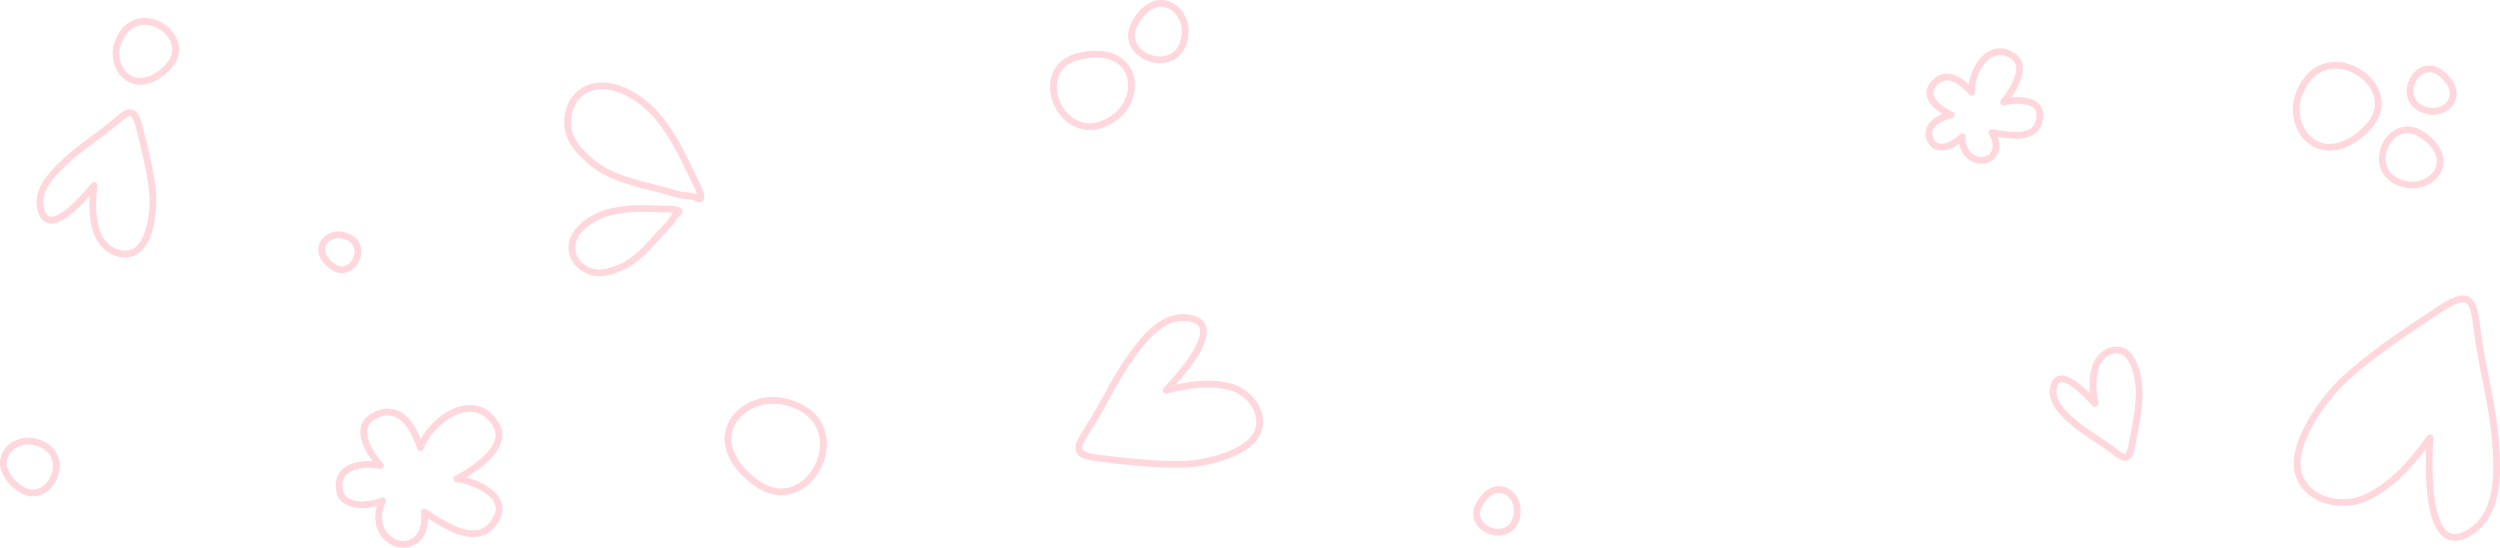 <?xml version="1.0" encoding="UTF-8"?> <svg xmlns="http://www.w3.org/2000/svg" id="shape_2" width="1858.19" height="407.09" viewBox="0 0 1858.19 407.09">  <defs> <style> .cls-1 { fill: none; stroke: #ffd7dc; stroke-linejoin: round; stroke-width: 5px; fill-rule: evenodd; } </style> </defs> <path class="cls-1" d="M1323.23,1383.8c-14.85-2.96-34.46.8-30.17,19.65,1.77,7.82,12.11,9.82,18.61,9.42a48.428,48.428,0,0,0,13.23-3.02c-4.36,8.41-4.28,19.5,2.4,26.49,6.31,6.58,15.85,8.32,22.92,2.07,5.44-4.76,6.38-12.94,5.55-20.14,16.49,10.58,42.42,28.35,54.22,3.47,7.28-15.3-14.6-25.8-29.99-28.2,15.44-8.09,38.19-24.45,29.27-39.84-15.52-26.67-47.59-5.45-56.39,16.68-4.98-15.5-15.32-32.73-33.4-24.12C1302.94,1354.12,1313.38,1372.48,1323.23,1383.8Z" transform="translate(-1040.44 -1037.69)"></path> <path class="cls-1" d="M2490.62,1123.07c-10.32,2.21-21.82,10.04-13.84,20.98,3.31,4.54,10.48,2.97,14.53.92a33.515,33.515,0,0,0,7.62-5.61c-0.45,6.61,2.68,13.73,8.9,16.38,5.86,2.48,12.44.97,15.23-5.01,2.16-4.57.49-10.09-2.04-14.49,13.48,2.24,35.01,6.5,35.65-12.77,0.4-11.85-16.51-12.55-27.03-9.84,7.64-9.47,17.65-26.29,7.66-33.71-17.33-12.87-31.96,9.65-31.43,26.32-7.5-8.6-18.9-16.81-28.07-6.28C2469.4,1109.59,2481.18,1118.51,2490.62,1123.07Z" transform="translate(-1040.44 -1037.69)"></path> <path class="cls-1" d="M1472.2,1106.65c-7.85,5.95-10.86,16.87-9.53,26.29,1.54,10.98,10.38,19.31,18.46,25.99,9.52,7.88,21.67,11.96,33.37,15.22,7.25,2.02,14.58,3.62,21.8,5.72,3.18,0.93,6.34,1.82,9.54,2.64,1.82,0.46,8.95.79,11.51,1.82,0.01-.01,0,0,0.02,0,0.34,0.25.69,0.51,1.05,0.75a1.354,1.354,0,0,0,1,.25,1.336,1.336,0,0,0,2.04-1.32c-0.93-5.63-4.03-10.5-6.43-15.61-2.6-5.52-5.26-11.02-8.03-16.45-5.32-10.34-11.39-20.3-19.06-29.06C1515.56,1108.73,1489.9,1093.22,1472.2,1106.65Z" transform="translate(-1040.44 -1037.69)"></path> <path class="cls-1" d="M1465.76,1224.8c1.17,6.9,7.11,12.37,13.53,14.64,7.49,2.64,15.72-.18,22.64-3.06,8.16-3.39,14.79-9.69,20.74-15.98,3.69-3.89,7.14-7.97,10.87-11.82,1.64-1.69,3.26-3.39,4.84-5.13,0.89-.99,3.47-5.37,4.97-6.64,0-.01,0,0,0.01-0.01,0.27-.13.55-0.27,0.83-0.41a1.046,1.046,0,0,0,.49-0.55,0.948,0.948,0,0,0-.16-1.72c-3.89-1.27-8.02-.92-12.06-1.09-4.37-.18-8.74-0.32-13.11-0.36a103.116,103.116,0,0,0-24.79,2.42C1481.46,1198.22,1463.09,1209.26,1465.76,1224.8Z" transform="translate(-1040.44 -1037.69)"></path> <path id="Shape_9_" data-name="Shape 9 " class="cls-1" d="M1127.92,1070.05c-3.08,8.81-.47,20.1,7.82,25.48,10.82,6.99,23.82-1.24,30.69-9.47C1185.36,1063.35,1140.08,1035.05,1127.92,1070.05Z" transform="translate(-1040.44 -1037.69)"></path> <path class="cls-1" d="M2748.86,1108.73c-4.24,12.05-.64,27.51,10.77,34.87,14.89,9.57,32.78-1.7,42.23-12.95C2827.92,1099.55,2765.6,1060.81,2748.86,1108.73Z" transform="translate(-1040.44 -1037.69)"></path> <path id="Shape_9_2" data-name="Shape 9 " class="cls-1" d="M2844.91,1120.1c6.49,1.61,14.36-1.03,17.62-7.34,4.25-8.24-2.51-17-8.84-21.37C2836.2,1079.35,2819.13,1113.77,2844.91,1120.1Z" transform="translate(-1040.44 -1037.69)"></path> <path id="Shape_9_3" data-name="Shape 9 " class="cls-1" d="M1065.53,1365.9c-7.99-1.69-17.49,1.88-21.21,9.73-4.83,10.24,3.81,20.65,11.73,25.71C1077.93,1415.27,1097.3,1372.52,1065.53,1365.9Z" transform="translate(-1040.44 -1037.69)"></path> <path id="Shape_9_4" data-name="Shape 9 " class="cls-1" d="M1294.98,1212.48c-5.49-1.14-12,1.26-14.56,6.55-3.31,6.89,2.62,13.9,8.05,17.3C1303.49,1245.71,1316.78,1216.93,1294.98,1212.48Z" transform="translate(-1040.44 -1037.69)"></path> <path id="Shape_9_5" data-name="Shape 9 " class="cls-1" d="M2830.41,1174.96c8.81,1.35,18.95-2.98,22.55-11.56,4.67-11.19-5.32-21.8-14.24-26.75C2814.09,1123.02,2795.44,1169.68,2830.41,1174.96Z" transform="translate(-1040.44 -1037.69)"></path> <path id="Shape_" data-name="Shape " class="cls-1" d="M1113.22,1212.21c-4.77-11.71-4.31-24.32-2.86-36.74-11.67,14.4-32.85,36.83-39.04,19.58-5.31-14.87,7.57-27.84,17.48-37.21,10.57-9.97,22.91-17.75,34.16-26.9,10.82-8.8,16.49-16.39,20.83.67,4.06,15.97,8.63,33.3,10.12,49.74,1.02,11.41-1.27,37.12-13.4,43.4C1130.08,1230.14,1117.46,1222.52,1113.22,1212.21Z" transform="translate(-1040.44 -1037.69)"></path> <path id="Shape" class="cls-1" d="M2598.27,1309.54c-3.15,9.11-2.28,18.69-.67,28.08-9.46-10.47-26.48-26.67-30.47-13.29-3.42,11.54,6.9,20.88,14.82,27.6,8.44,7.16,18.14,12.57,27.06,19.06,8.59,6.26,13.21,11.8,15.8-1.37,2.43-12.32,5.19-25.7,5.64-38.27,0.31-8.74-2.49-28.21-11.96-32.48C2610.34,1295.19,2601.06,1301.52,2598.27,1309.54Z" transform="translate(-1040.44 -1037.69)"></path> <path id="Shape-2" data-name="Shape" class="cls-1" d="M2799.54,1407.33c19.99-9.54,34.25-26.43,47.02-44.23-1.86,32.43-.87,86.51,27.48,71.45,24.42-13.01,23.02-45.02,21.22-68.85-1.94-25.41-8.75-50.05-12.54-75.17-3.64-24.18-2.04-40.72-27.78-23.72-24.07,15.91-50.42,32.97-71.73,52.51-14.78,13.59-42.13,49.61-33.81,72.06C2756.56,1410.68,2781.9,1415.69,2799.54,1407.33Z" transform="translate(-1040.44 -1037.69)"></path> <path id="Shape_copy" data-name="Shape copy" class="cls-1" d="M1954.76,1325.17c-15.84-4.13-31.94-1.37-47.62,2.6,16.48-17.43,41.64-48.45,18.45-53.44-19.99-4.28-34.42,14.47-44.74,28.79-11,15.27-18.86,32.43-28.67,48.42-9.45,15.4-18.22,23.98,4.41,26.63,21.18,2.47,44.19,5.38,65.53,4.49,14.82-.65,47.41-7.97,53.39-24.61C1980.64,1343.74,1968.7,1328.85,1954.76,1325.17Z" transform="translate(-1040.44 -1037.69)"></path> <path class="cls-1" d="M1870.31,1123.92c9.35-7.41,14.25-21.38,8.98-32.85-6.89-14.94-26.56-14.93-39.6-10.75C1803.71,1091.92,1833.24,1153.41,1870.31,1123.92Z" transform="translate(-1040.44 -1037.69)"></path> <path class="cls-1" d="M2168.19,1418.22c0.49-6.53-3.29-13.8-9.84-16.07-8.54-2.96-15.82,4.85-18.97,11.62C2130.71,1432.46,2166.29,1444.15,2168.19,1418.22Z" transform="translate(-1040.44 -1037.69)"></path> <path class="cls-1" d="M1921.37,1062.29c0.66-8.63-4.35-18.24-13.01-21.25-11.3-3.91-20.92,6.42-25.08,15.37C1871.81,1081.13,1918.86,1096.59,1921.37,1062.29Z" transform="translate(-1040.44 -1037.69)"></path> <path id="Shape_9_6" data-name="Shape 9 " class="cls-1" d="M1622.29,1335.97c-14.43-2.97-31.57,3.31-38.28,17.13-8.71,18.03,6.87,36.36,21.17,45.26C1644.67,1422.9,1679.62,1347.63,1622.29,1335.97Z" transform="translate(-1040.44 -1037.69)"></path> </svg> 